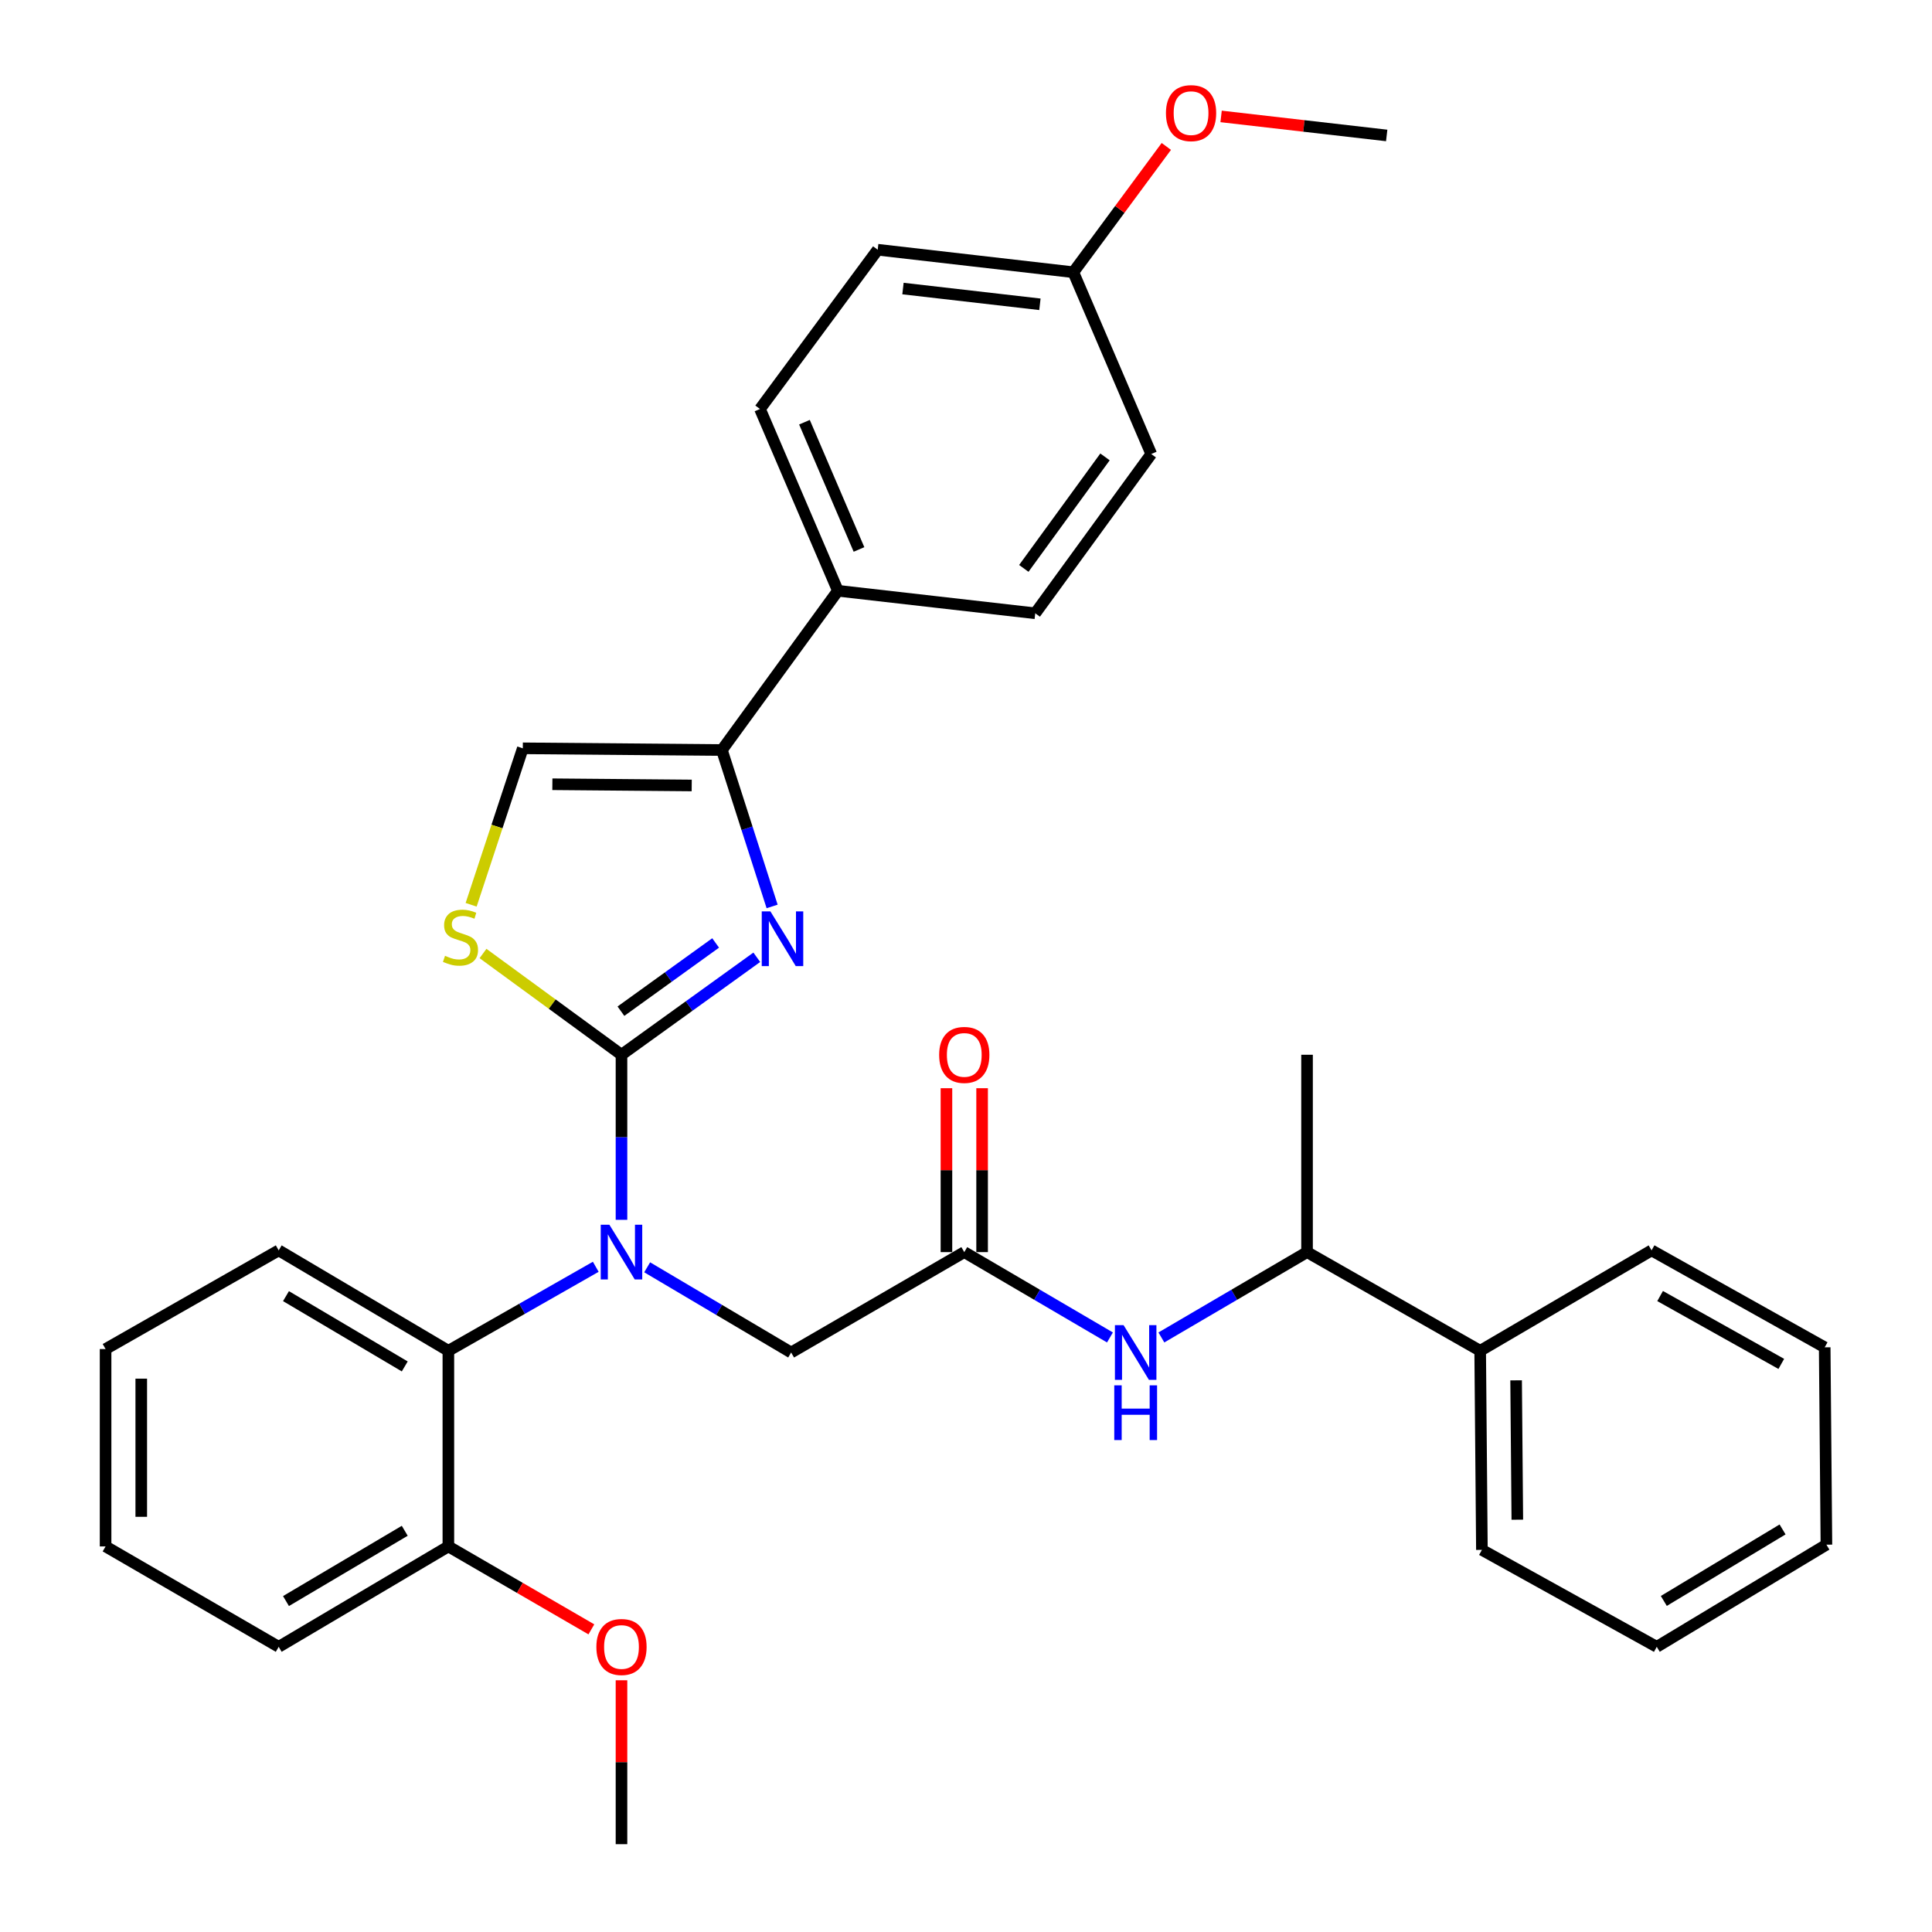 <?xml version='1.0' encoding='iso-8859-1'?>
<svg version='1.1' baseProfile='full'
              xmlns='http://www.w3.org/2000/svg'
                      xmlns:rdkit='http://www.rdkit.org/xml'
                      xmlns:xlink='http://www.w3.org/1999/xlink'
                  xml:space='preserve'
width='1000px' height='1000px' viewBox='0 0 1000 1000'>
<!-- END OF HEADER -->
<rect style='opacity:1.0;fill:#FFFFFF;stroke:none' width='1000' height='1000' x='0' y='0'> </rect>
<path class='bond-0' d='M 508.34,648.092 L 508.34,605.673' style='fill:none;fill-rule:evenodd;stroke:#000000;stroke-width:6px;stroke-linecap:butt;stroke-linejoin:miter;stroke-opacity:1' />
<path class='bond-0' d='M 508.34,605.673 L 508.34,563.254' style='fill:none;fill-rule:evenodd;stroke:#FF0000;stroke-width:6px;stroke-linecap:butt;stroke-linejoin:miter;stroke-opacity:1' />
<path class='bond-0' d='M 489.875,648.092 L 489.875,605.673' style='fill:none;fill-rule:evenodd;stroke:#000000;stroke-width:6px;stroke-linecap:butt;stroke-linejoin:miter;stroke-opacity:1' />
<path class='bond-0' d='M 489.875,605.673 L 489.875,563.254' style='fill:none;fill-rule:evenodd;stroke:#FF0000;stroke-width:6px;stroke-linecap:butt;stroke-linejoin:miter;stroke-opacity:1' />
<path class='bond-1' d='M 499.108,648.092 L 536.809,670.177' style='fill:none;fill-rule:evenodd;stroke:#000000;stroke-width:6px;stroke-linecap:butt;stroke-linejoin:miter;stroke-opacity:1' />
<path class='bond-1' d='M 536.809,670.177 L 574.51,692.263' style='fill:none;fill-rule:evenodd;stroke:#0000FF;stroke-width:6px;stroke-linecap:butt;stroke-linejoin:miter;stroke-opacity:1' />
<path class='bond-2' d='M 499.108,648.092 L 409.492,700.06' style='fill:none;fill-rule:evenodd;stroke:#000000;stroke-width:6px;stroke-linecap:butt;stroke-linejoin:miter;stroke-opacity:1' />
<path class='bond-3' d='M 601.131,692.262 L 638.827,670.177' style='fill:none;fill-rule:evenodd;stroke:#0000FF;stroke-width:6px;stroke-linecap:butt;stroke-linejoin:miter;stroke-opacity:1' />
<path class='bond-3' d='M 638.827,670.177 L 676.523,648.092' style='fill:none;fill-rule:evenodd;stroke:#000000;stroke-width:6px;stroke-linecap:butt;stroke-linejoin:miter;stroke-opacity:1' />
<path class='bond-4' d='M 766.139,699.167 L 676.523,648.092' style='fill:none;fill-rule:evenodd;stroke:#000000;stroke-width:6px;stroke-linecap:butt;stroke-linejoin:miter;stroke-opacity:1' />
<path class='bond-5' d='M 766.139,699.167 L 767.032,802.211' style='fill:none;fill-rule:evenodd;stroke:#000000;stroke-width:6px;stroke-linecap:butt;stroke-linejoin:miter;stroke-opacity:1' />
<path class='bond-5' d='M 784.737,714.464 L 785.362,786.595' style='fill:none;fill-rule:evenodd;stroke:#000000;stroke-width:6px;stroke-linecap:butt;stroke-linejoin:miter;stroke-opacity:1' />
<path class='bond-6' d='M 766.139,699.167 L 854.852,647.189' style='fill:none;fill-rule:evenodd;stroke:#000000;stroke-width:6px;stroke-linecap:butt;stroke-linejoin:miter;stroke-opacity:1' />
<path class='bond-7' d='M 676.523,648.092 L 676.523,545.94' style='fill:none;fill-rule:evenodd;stroke:#000000;stroke-width:6px;stroke-linecap:butt;stroke-linejoin:miter;stroke-opacity:1' />
<path class='bond-8' d='M 399.648,469.174 L 386.649,428.697' style='fill:none;fill-rule:evenodd;stroke:#0000FF;stroke-width:6px;stroke-linecap:butt;stroke-linejoin:miter;stroke-opacity:1' />
<path class='bond-8' d='M 386.649,428.697 L 373.65,388.22' style='fill:none;fill-rule:evenodd;stroke:#000000;stroke-width:6px;stroke-linecap:butt;stroke-linejoin:miter;stroke-opacity:1' />
<path class='bond-9' d='M 391.711,495.487 L 356.696,520.714' style='fill:none;fill-rule:evenodd;stroke:#0000FF;stroke-width:6px;stroke-linecap:butt;stroke-linejoin:miter;stroke-opacity:1' />
<path class='bond-9' d='M 356.696,520.714 L 321.681,545.94' style='fill:none;fill-rule:evenodd;stroke:#000000;stroke-width:6px;stroke-linecap:butt;stroke-linejoin:miter;stroke-opacity:1' />
<path class='bond-9' d='M 370.413,488.073 L 345.903,505.732' style='fill:none;fill-rule:evenodd;stroke:#0000FF;stroke-width:6px;stroke-linecap:butt;stroke-linejoin:miter;stroke-opacity:1' />
<path class='bond-9' d='M 345.903,505.732 L 321.392,523.391' style='fill:none;fill-rule:evenodd;stroke:#000000;stroke-width:6px;stroke-linecap:butt;stroke-linejoin:miter;stroke-opacity:1' />
<path class='bond-10' d='M 373.65,388.22 L 433.691,305.785' style='fill:none;fill-rule:evenodd;stroke:#000000;stroke-width:6px;stroke-linecap:butt;stroke-linejoin:miter;stroke-opacity:1' />
<path class='bond-11' d='M 373.65,388.22 L 270.606,387.328' style='fill:none;fill-rule:evenodd;stroke:#000000;stroke-width:6px;stroke-linecap:butt;stroke-linejoin:miter;stroke-opacity:1' />
<path class='bond-11' d='M 358.033,406.551 L 285.903,405.926' style='fill:none;fill-rule:evenodd;stroke:#000000;stroke-width:6px;stroke-linecap:butt;stroke-linejoin:miter;stroke-opacity:1' />
<path class='bond-12' d='M 270.606,387.328 L 257.231,427.821' style='fill:none;fill-rule:evenodd;stroke:#000000;stroke-width:6px;stroke-linecap:butt;stroke-linejoin:miter;stroke-opacity:1' />
<path class='bond-12' d='M 257.231,427.821 L 243.857,468.315' style='fill:none;fill-rule:evenodd;stroke:#CCCC00;stroke-width:6px;stroke-linecap:butt;stroke-linejoin:miter;stroke-opacity:1' />
<path class='bond-13' d='M 250.005,493.533 L 285.843,519.737' style='fill:none;fill-rule:evenodd;stroke:#CCCC00;stroke-width:6px;stroke-linecap:butt;stroke-linejoin:miter;stroke-opacity:1' />
<path class='bond-13' d='M 285.843,519.737 L 321.681,545.94' style='fill:none;fill-rule:evenodd;stroke:#000000;stroke-width:6px;stroke-linecap:butt;stroke-linejoin:miter;stroke-opacity:1' />
<path class='bond-14' d='M 321.681,545.94 L 321.681,588.659' style='fill:none;fill-rule:evenodd;stroke:#000000;stroke-width:6px;stroke-linecap:butt;stroke-linejoin:miter;stroke-opacity:1' />
<path class='bond-14' d='M 321.681,588.659 L 321.681,631.378' style='fill:none;fill-rule:evenodd;stroke:#0000FF;stroke-width:6px;stroke-linecap:butt;stroke-linejoin:miter;stroke-opacity:1' />
<path class='bond-15' d='M 308.363,655.683 L 270.22,677.425' style='fill:none;fill-rule:evenodd;stroke:#0000FF;stroke-width:6px;stroke-linecap:butt;stroke-linejoin:miter;stroke-opacity:1' />
<path class='bond-15' d='M 270.22,677.425 L 232.076,699.167' style='fill:none;fill-rule:evenodd;stroke:#000000;stroke-width:6px;stroke-linecap:butt;stroke-linejoin:miter;stroke-opacity:1' />
<path class='bond-16' d='M 334.972,655.957 L 372.232,678.009' style='fill:none;fill-rule:evenodd;stroke:#0000FF;stroke-width:6px;stroke-linecap:butt;stroke-linejoin:miter;stroke-opacity:1' />
<path class='bond-16' d='M 372.232,678.009 L 409.492,700.06' style='fill:none;fill-rule:evenodd;stroke:#000000;stroke-width:6px;stroke-linecap:butt;stroke-linejoin:miter;stroke-opacity:1' />
<path class='bond-17' d='M 433.691,305.785 L 393.366,211.697' style='fill:none;fill-rule:evenodd;stroke:#000000;stroke-width:6px;stroke-linecap:butt;stroke-linejoin:miter;stroke-opacity:1' />
<path class='bond-17' d='M 444.614,284.398 L 416.386,218.536' style='fill:none;fill-rule:evenodd;stroke:#000000;stroke-width:6px;stroke-linecap:butt;stroke-linejoin:miter;stroke-opacity:1' />
<path class='bond-18' d='M 433.691,305.785 L 535.842,317.439' style='fill:none;fill-rule:evenodd;stroke:#000000;stroke-width:6px;stroke-linecap:butt;stroke-linejoin:miter;stroke-opacity:1' />
<path class='bond-19' d='M 393.366,211.697 L 454.3,129.262' style='fill:none;fill-rule:evenodd;stroke:#000000;stroke-width:6px;stroke-linecap:butt;stroke-linejoin:miter;stroke-opacity:1' />
<path class='bond-20' d='M 232.076,699.167 L 144.255,647.189' style='fill:none;fill-rule:evenodd;stroke:#000000;stroke-width:6px;stroke-linecap:butt;stroke-linejoin:miter;stroke-opacity:1' />
<path class='bond-20' d='M 209.498,707.261 L 148.024,670.876' style='fill:none;fill-rule:evenodd;stroke:#000000;stroke-width:6px;stroke-linecap:butt;stroke-linejoin:miter;stroke-opacity:1' />
<path class='bond-21' d='M 232.076,699.167 L 232.076,800.426' style='fill:none;fill-rule:evenodd;stroke:#000000;stroke-width:6px;stroke-linecap:butt;stroke-linejoin:miter;stroke-opacity:1' />
<path class='bond-22' d='M 144.255,647.189 L 54.65,698.265' style='fill:none;fill-rule:evenodd;stroke:#000000;stroke-width:6px;stroke-linecap:butt;stroke-linejoin:miter;stroke-opacity:1' />
<path class='bond-23' d='M 54.65,698.265 L 54.65,800.426' style='fill:none;fill-rule:evenodd;stroke:#000000;stroke-width:6px;stroke-linecap:butt;stroke-linejoin:miter;stroke-opacity:1' />
<path class='bond-23' d='M 73.115,713.589 L 73.115,785.102' style='fill:none;fill-rule:evenodd;stroke:#000000;stroke-width:6px;stroke-linecap:butt;stroke-linejoin:miter;stroke-opacity:1' />
<path class='bond-24' d='M 54.65,800.426 L 144.255,852.394' style='fill:none;fill-rule:evenodd;stroke:#000000;stroke-width:6px;stroke-linecap:butt;stroke-linejoin:miter;stroke-opacity:1' />
<path class='bond-25' d='M 144.255,852.394 L 232.076,800.426' style='fill:none;fill-rule:evenodd;stroke:#000000;stroke-width:6px;stroke-linecap:butt;stroke-linejoin:miter;stroke-opacity:1' />
<path class='bond-25' d='M 148.025,828.708 L 209.499,792.33' style='fill:none;fill-rule:evenodd;stroke:#000000;stroke-width:6px;stroke-linecap:butt;stroke-linejoin:miter;stroke-opacity:1' />
<path class='bond-26' d='M 232.076,800.426 L 269.084,821.889' style='fill:none;fill-rule:evenodd;stroke:#000000;stroke-width:6px;stroke-linecap:butt;stroke-linejoin:miter;stroke-opacity:1' />
<path class='bond-26' d='M 269.084,821.889 L 306.092,843.353' style='fill:none;fill-rule:evenodd;stroke:#FF0000;stroke-width:6px;stroke-linecap:butt;stroke-linejoin:miter;stroke-opacity:1' />
<path class='bond-27' d='M 321.681,869.708 L 321.681,912.127' style='fill:none;fill-rule:evenodd;stroke:#FF0000;stroke-width:6px;stroke-linecap:butt;stroke-linejoin:miter;stroke-opacity:1' />
<path class='bond-27' d='M 321.681,912.127 L 321.681,954.545' style='fill:none;fill-rule:evenodd;stroke:#000000;stroke-width:6px;stroke-linecap:butt;stroke-linejoin:miter;stroke-opacity:1' />
<path class='bond-28' d='M 535.842,317.439 L 595.884,234.993' style='fill:none;fill-rule:evenodd;stroke:#000000;stroke-width:6px;stroke-linecap:butt;stroke-linejoin:miter;stroke-opacity:1' />
<path class='bond-28' d='M 529.922,294.202 L 571.951,236.49' style='fill:none;fill-rule:evenodd;stroke:#000000;stroke-width:6px;stroke-linecap:butt;stroke-linejoin:miter;stroke-opacity:1' />
<path class='bond-29' d='M 555.558,140.905 L 595.884,234.993' style='fill:none;fill-rule:evenodd;stroke:#000000;stroke-width:6px;stroke-linecap:butt;stroke-linejoin:miter;stroke-opacity:1' />
<path class='bond-30' d='M 555.558,140.905 L 579.623,108.349' style='fill:none;fill-rule:evenodd;stroke:#000000;stroke-width:6px;stroke-linecap:butt;stroke-linejoin:miter;stroke-opacity:1' />
<path class='bond-30' d='M 579.623,108.349 L 603.688,75.793' style='fill:none;fill-rule:evenodd;stroke:#FF0000;stroke-width:6px;stroke-linecap:butt;stroke-linejoin:miter;stroke-opacity:1' />
<path class='bond-31' d='M 555.558,140.905 L 454.3,129.262' style='fill:none;fill-rule:evenodd;stroke:#000000;stroke-width:6px;stroke-linecap:butt;stroke-linejoin:miter;stroke-opacity:1' />
<path class='bond-31' d='M 538.26,157.503 L 467.379,149.352' style='fill:none;fill-rule:evenodd;stroke:#000000;stroke-width:6px;stroke-linecap:butt;stroke-linejoin:miter;stroke-opacity:1' />
<path class='bond-32' d='M 632.04,60.258 L 674.896,65.186' style='fill:none;fill-rule:evenodd;stroke:#FF0000;stroke-width:6px;stroke-linecap:butt;stroke-linejoin:miter;stroke-opacity:1' />
<path class='bond-32' d='M 674.896,65.186 L 717.751,70.113' style='fill:none;fill-rule:evenodd;stroke:#000000;stroke-width:6px;stroke-linecap:butt;stroke-linejoin:miter;stroke-opacity:1' />
<path class='bond-33' d='M 767.032,802.211 L 857.54,852.394' style='fill:none;fill-rule:evenodd;stroke:#000000;stroke-width:6px;stroke-linecap:butt;stroke-linejoin:miter;stroke-opacity:1' />
<path class='bond-34' d='M 854.852,647.189 L 944.458,697.372' style='fill:none;fill-rule:evenodd;stroke:#000000;stroke-width:6px;stroke-linecap:butt;stroke-linejoin:miter;stroke-opacity:1' />
<path class='bond-34' d='M 859.27,670.827 L 921.994,705.955' style='fill:none;fill-rule:evenodd;stroke:#000000;stroke-width:6px;stroke-linecap:butt;stroke-linejoin:miter;stroke-opacity:1' />
<path class='bond-35' d='M 944.458,697.372 L 945.35,799.523' style='fill:none;fill-rule:evenodd;stroke:#000000;stroke-width:6px;stroke-linecap:butt;stroke-linejoin:miter;stroke-opacity:1' />
<path class='bond-36' d='M 857.54,852.394 L 945.35,799.523' style='fill:none;fill-rule:evenodd;stroke:#000000;stroke-width:6px;stroke-linecap:butt;stroke-linejoin:miter;stroke-opacity:1' />
<path class='bond-36' d='M 861.187,828.645 L 922.654,791.635' style='fill:none;fill-rule:evenodd;stroke:#000000;stroke-width:6px;stroke-linecap:butt;stroke-linejoin:miter;stroke-opacity:1' />
<path  class='atom-1' d='M 486.108 546.02
Q 486.108 539.22, 489.468 535.42
Q 492.828 531.62, 499.108 531.62
Q 505.388 531.62, 508.748 535.42
Q 512.108 539.22, 512.108 546.02
Q 512.108 552.9, 508.708 556.82
Q 505.308 560.7, 499.108 560.7
Q 492.868 560.7, 489.468 556.82
Q 486.108 552.94, 486.108 546.02
M 499.108 557.5
Q 503.428 557.5, 505.748 554.62
Q 508.108 551.7, 508.108 546.02
Q 508.108 540.46, 505.748 537.66
Q 503.428 534.82, 499.108 534.82
Q 494.788 534.82, 492.428 537.62
Q 490.108 540.42, 490.108 546.02
Q 490.108 551.74, 492.428 554.62
Q 494.788 557.5, 499.108 557.5
' fill='#FF0000'/>
<path  class='atom-2' d='M 581.561 685.9
L 590.841 700.9
Q 591.761 702.38, 593.241 705.06
Q 594.721 707.74, 594.801 707.9
L 594.801 685.9
L 598.561 685.9
L 598.561 714.22
L 594.681 714.22
L 584.721 697.82
Q 583.561 695.9, 582.321 693.7
Q 581.121 691.5, 580.761 690.82
L 580.761 714.22
L 577.081 714.22
L 577.081 685.9
L 581.561 685.9
' fill='#0000FF'/>
<path  class='atom-2' d='M 576.741 717.052
L 580.581 717.052
L 580.581 729.092
L 595.061 729.092
L 595.061 717.052
L 598.901 717.052
L 598.901 745.372
L 595.061 745.372
L 595.061 732.292
L 580.581 732.292
L 580.581 745.372
L 576.741 745.372
L 576.741 717.052
' fill='#0000FF'/>
<path  class='atom-5' d='M 398.759 471.739
L 408.039 486.739
Q 408.959 488.219, 410.439 490.899
Q 411.919 493.579, 411.999 493.739
L 411.999 471.739
L 415.759 471.739
L 415.759 500.059
L 411.879 500.059
L 401.919 483.659
Q 400.759 481.739, 399.519 479.539
Q 398.319 477.339, 397.959 476.659
L 397.959 500.059
L 394.279 500.059
L 394.279 471.739
L 398.759 471.739
' fill='#0000FF'/>
<path  class='atom-8' d='M 230.344 494.727
Q 230.664 494.847, 231.984 495.407
Q 233.304 495.967, 234.744 496.327
Q 236.224 496.647, 237.664 496.647
Q 240.344 496.647, 241.904 495.367
Q 243.464 494.047, 243.464 491.767
Q 243.464 490.207, 242.664 489.247
Q 241.904 488.287, 240.704 487.767
Q 239.504 487.247, 237.504 486.647
Q 234.984 485.887, 233.464 485.167
Q 231.984 484.447, 230.904 482.927
Q 229.864 481.407, 229.864 478.847
Q 229.864 475.287, 232.264 473.087
Q 234.704 470.887, 239.504 470.887
Q 242.784 470.887, 246.504 472.447
L 245.584 475.527
Q 242.184 474.127, 239.624 474.127
Q 236.864 474.127, 235.344 475.287
Q 233.824 476.407, 233.864 478.367
Q 233.864 479.887, 234.624 480.807
Q 235.424 481.727, 236.544 482.247
Q 237.704 482.767, 239.624 483.367
Q 242.184 484.167, 243.704 484.967
Q 245.224 485.767, 246.304 487.407
Q 247.424 489.007, 247.424 491.767
Q 247.424 495.687, 244.784 497.807
Q 242.184 499.887, 237.824 499.887
Q 235.304 499.887, 233.384 499.327
Q 231.504 498.807, 229.264 497.887
L 230.344 494.727
' fill='#CCCC00'/>
<path  class='atom-10' d='M 315.421 633.932
L 324.701 648.932
Q 325.621 650.412, 327.101 653.092
Q 328.581 655.772, 328.661 655.932
L 328.661 633.932
L 332.421 633.932
L 332.421 662.252
L 328.541 662.252
L 318.581 645.852
Q 317.421 643.932, 316.181 641.732
Q 314.981 639.532, 314.621 638.852
L 314.621 662.252
L 310.941 662.252
L 310.941 633.932
L 315.421 633.932
' fill='#0000FF'/>
<path  class='atom-19' d='M 308.681 852.474
Q 308.681 845.674, 312.041 841.874
Q 315.401 838.074, 321.681 838.074
Q 327.961 838.074, 331.321 841.874
Q 334.681 845.674, 334.681 852.474
Q 334.681 859.354, 331.281 863.274
Q 327.881 867.154, 321.681 867.154
Q 315.441 867.154, 312.041 863.274
Q 308.681 859.394, 308.681 852.474
M 321.681 863.954
Q 326.001 863.954, 328.321 861.074
Q 330.681 858.154, 330.681 852.474
Q 330.681 846.914, 328.321 844.114
Q 326.001 841.274, 321.681 841.274
Q 317.361 841.274, 315.001 844.074
Q 312.681 846.874, 312.681 852.474
Q 312.681 858.194, 315.001 861.074
Q 317.361 863.954, 321.681 863.954
' fill='#FF0000'/>
<path  class='atom-25' d='M 603.492 58.55
Q 603.492 51.75, 606.852 47.95
Q 610.212 44.15, 616.492 44.15
Q 622.772 44.15, 626.132 47.95
Q 629.492 51.75, 629.492 58.55
Q 629.492 65.43, 626.092 69.35
Q 622.692 73.23, 616.492 73.23
Q 610.252 73.23, 606.852 69.35
Q 603.492 65.47, 603.492 58.55
M 616.492 70.03
Q 620.812 70.03, 623.132 67.15
Q 625.492 64.23, 625.492 58.55
Q 625.492 52.99, 623.132 50.19
Q 620.812 47.35, 616.492 47.35
Q 612.172 47.35, 609.812 50.15
Q 607.492 52.95, 607.492 58.55
Q 607.492 64.27, 609.812 67.15
Q 612.172 70.03, 616.492 70.03
' fill='#FF0000'/>
</svg>
